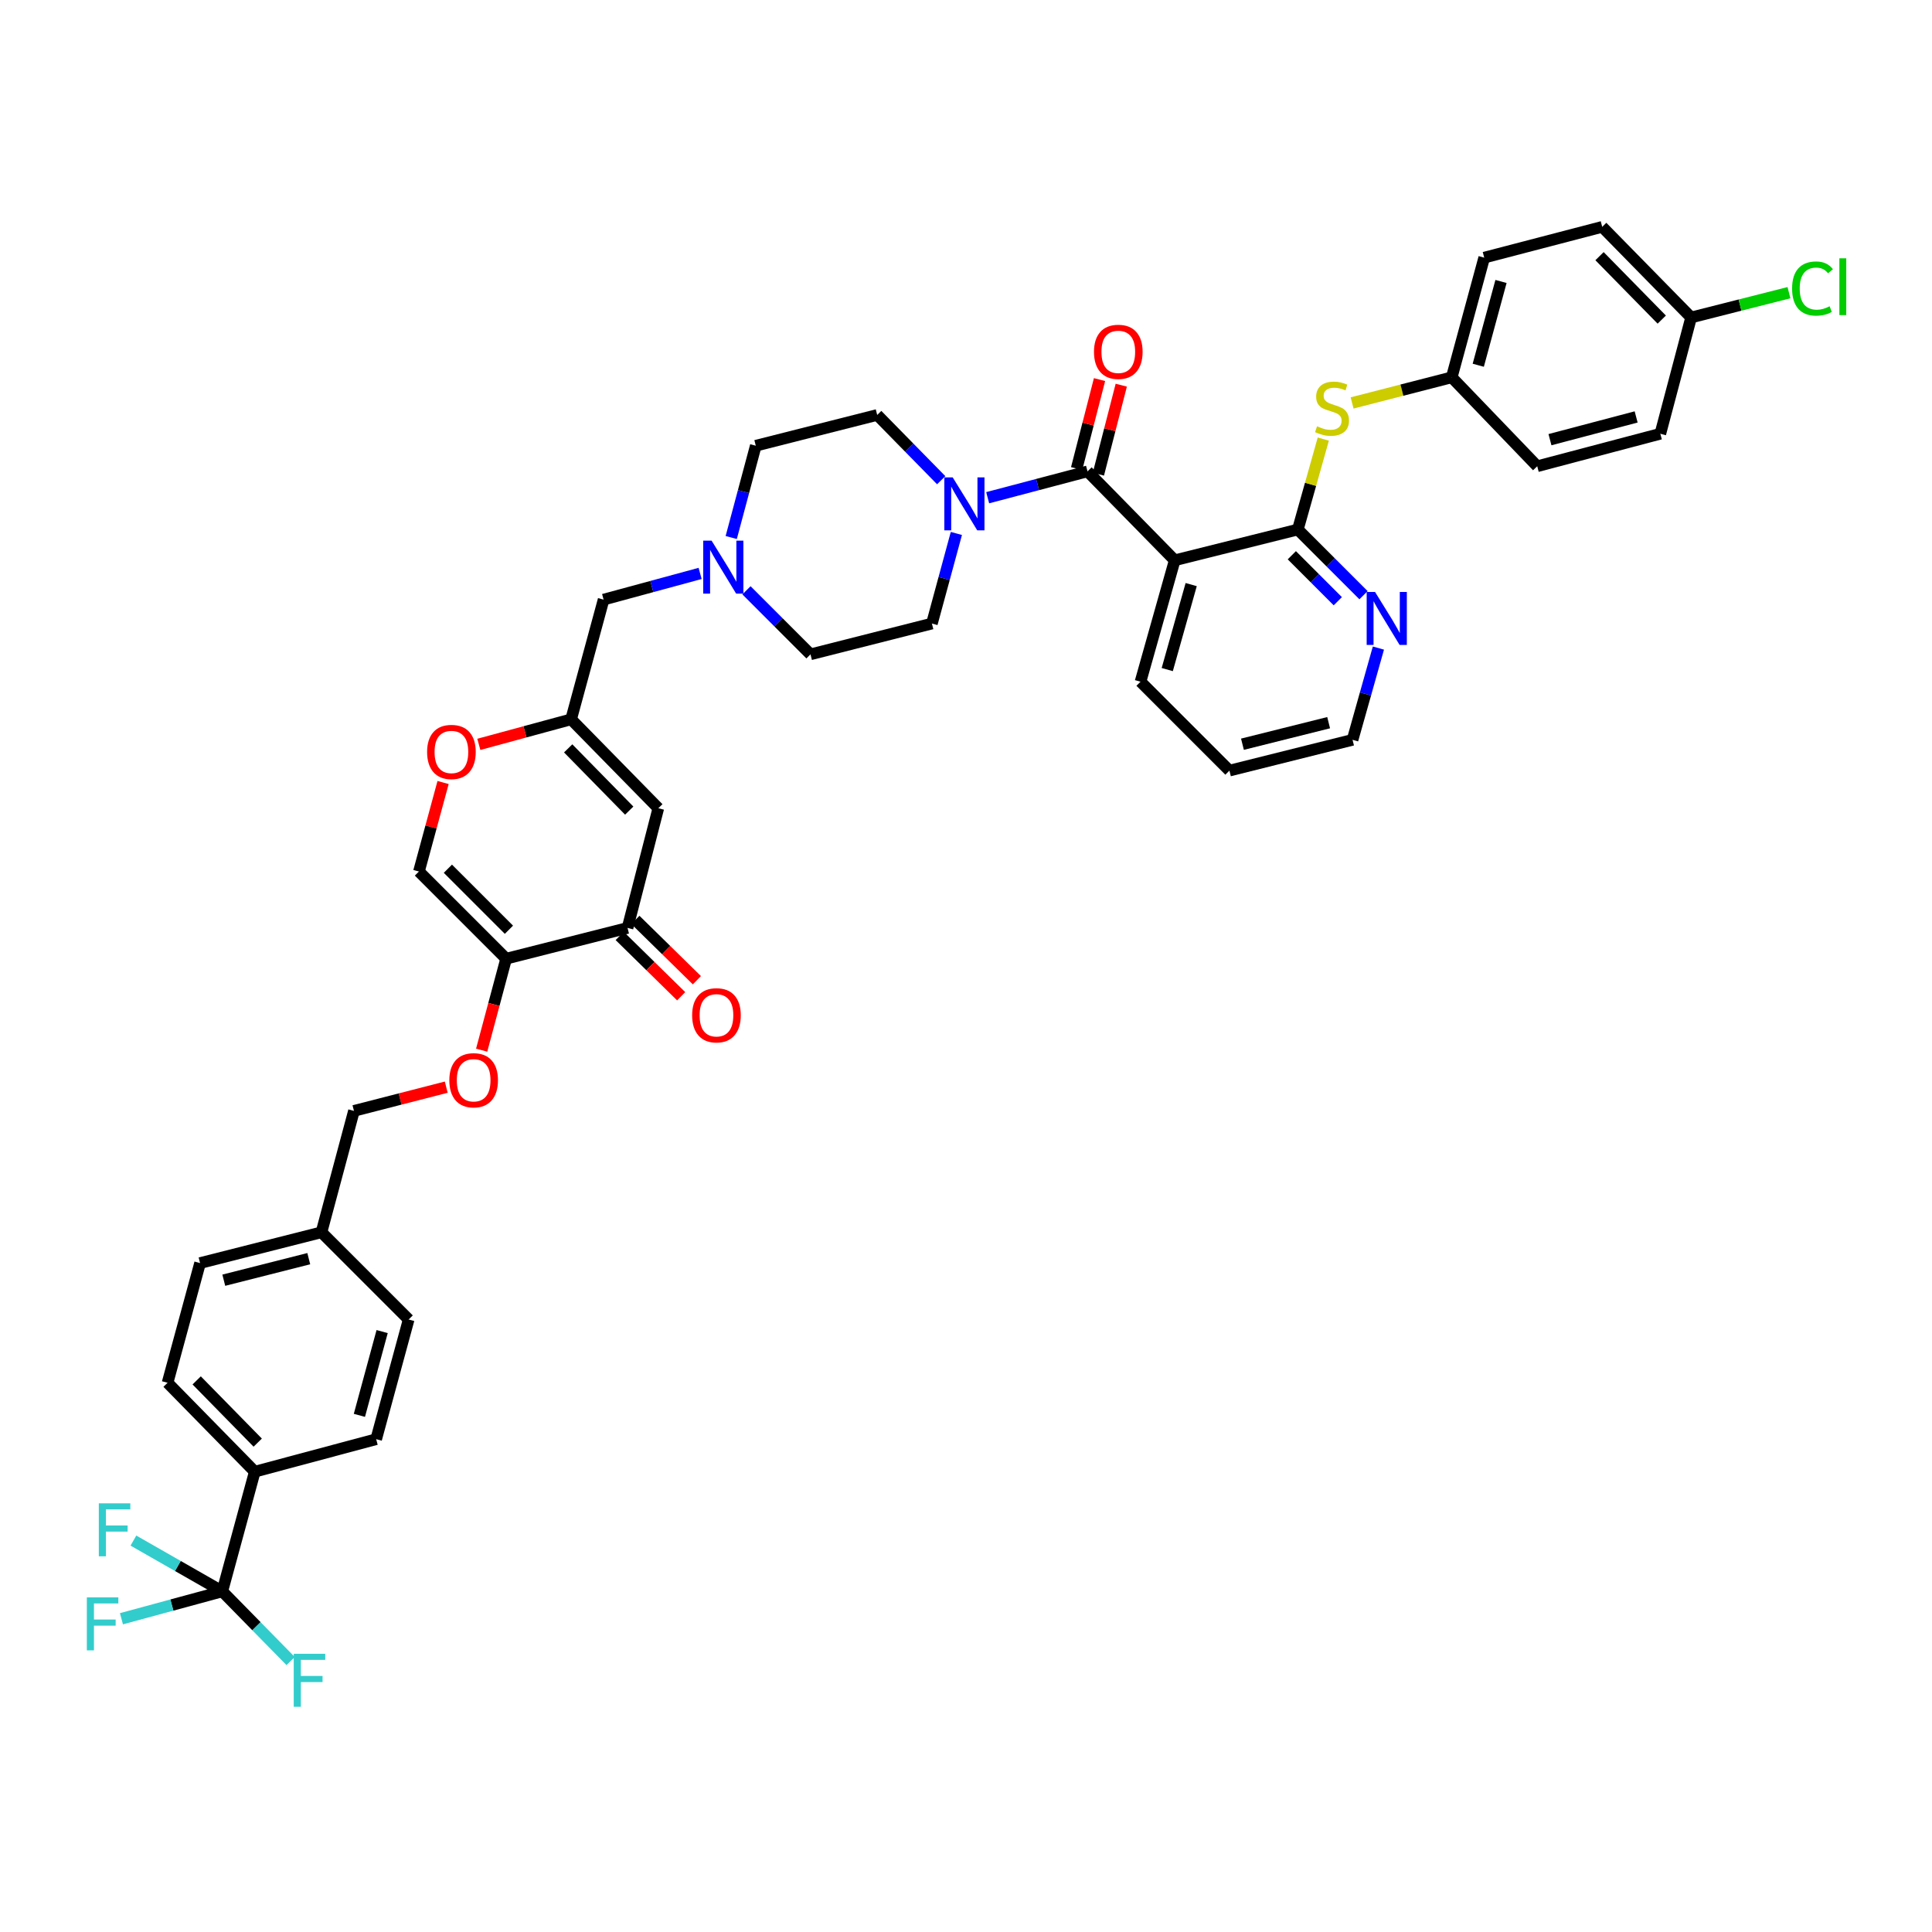 <?xml version='1.0' encoding='iso-8859-1'?>
<svg version='1.1' baseProfile='full'
              xmlns='http://www.w3.org/2000/svg'
                      xmlns:rdkit='http://www.rdkit.org/xml'
                      xmlns:xlink='http://www.w3.org/1999/xlink'
                  xml:space='preserve'
width='1000px' height='1000px' viewBox='0 0 1000 1000'>
<!-- END OF HEADER -->
<rect style='opacity:1.0;fill:#FFFFFF;stroke:none' width='1000' height='1000' x='0' y='0'> </rect>
<path class='bond-0' d='M 487.165,248.557 L 470.6,231.667' style='fill:none;fill-rule:evenodd;stroke:#0000FF;stroke-width:6px;stroke-linecap:butt;stroke-linejoin:miter;stroke-opacity:1' />
<path class='bond-0' d='M 470.6,231.667 L 454.035,214.778' style='fill:none;fill-rule:evenodd;stroke:#000000;stroke-width:6px;stroke-linecap:butt;stroke-linejoin:miter;stroke-opacity:1' />
<path class='bond-1' d='M 511.218,257.621 L 537.056,250.802' style='fill:none;fill-rule:evenodd;stroke:#0000FF;stroke-width:6px;stroke-linecap:butt;stroke-linejoin:miter;stroke-opacity:1' />
<path class='bond-1' d='M 537.056,250.802 L 562.893,243.982' style='fill:none;fill-rule:evenodd;stroke:#000000;stroke-width:6px;stroke-linecap:butt;stroke-linejoin:miter;stroke-opacity:1' />
<path class='bond-2' d='M 495.016,276.114 L 488.685,299.433' style='fill:none;fill-rule:evenodd;stroke:#0000FF;stroke-width:6px;stroke-linecap:butt;stroke-linejoin:miter;stroke-opacity:1' />
<path class='bond-2' d='M 488.685,299.433 L 482.355,322.752' style='fill:none;fill-rule:evenodd;stroke:#000000;stroke-width:6px;stroke-linecap:butt;stroke-linejoin:miter;stroke-opacity:1' />
<path class='bond-3' d='M 568.519,245.429 L 574.443,222.397' style='fill:none;fill-rule:evenodd;stroke:#000000;stroke-width:6px;stroke-linecap:butt;stroke-linejoin:miter;stroke-opacity:1' />
<path class='bond-3' d='M 574.443,222.397 L 580.367,199.366' style='fill:none;fill-rule:evenodd;stroke:#FF0000;stroke-width:6px;stroke-linecap:butt;stroke-linejoin:miter;stroke-opacity:1' />
<path class='bond-3' d='M 557.268,242.535 L 563.192,219.503' style='fill:none;fill-rule:evenodd;stroke:#000000;stroke-width:6px;stroke-linecap:butt;stroke-linejoin:miter;stroke-opacity:1' />
<path class='bond-3' d='M 563.192,219.503 L 569.116,196.472' style='fill:none;fill-rule:evenodd;stroke:#FF0000;stroke-width:6px;stroke-linecap:butt;stroke-linejoin:miter;stroke-opacity:1' />
<path class='bond-4' d='M 562.893,243.982 L 608.032,290.005' style='fill:none;fill-rule:evenodd;stroke:#000000;stroke-width:6px;stroke-linecap:butt;stroke-linejoin:miter;stroke-opacity:1' />
<path class='bond-5' d='M 340.749,418.341 L 295.61,372.318' style='fill:none;fill-rule:evenodd;stroke:#000000;stroke-width:6px;stroke-linecap:butt;stroke-linejoin:miter;stroke-opacity:1' />
<path class='bond-5' d='M 325.684,419.572 L 294.087,387.356' style='fill:none;fill-rule:evenodd;stroke:#000000;stroke-width:6px;stroke-linecap:butt;stroke-linejoin:miter;stroke-opacity:1' />
<path class='bond-6' d='M 340.749,418.341 L 324.814,480.292' style='fill:none;fill-rule:evenodd;stroke:#000000;stroke-width:6px;stroke-linecap:butt;stroke-linejoin:miter;stroke-opacity:1' />
<path class='bond-7' d='M 295.61,372.318 L 271.726,378.799' style='fill:none;fill-rule:evenodd;stroke:#000000;stroke-width:6px;stroke-linecap:butt;stroke-linejoin:miter;stroke-opacity:1' />
<path class='bond-7' d='M 271.726,378.799 L 247.843,385.28' style='fill:none;fill-rule:evenodd;stroke:#FF0000;stroke-width:6px;stroke-linecap:butt;stroke-linejoin:miter;stroke-opacity:1' />
<path class='bond-8' d='M 295.61,372.318 L 312.423,310.36' style='fill:none;fill-rule:evenodd;stroke:#000000;stroke-width:6px;stroke-linecap:butt;stroke-linejoin:miter;stroke-opacity:1' />
<path class='bond-9' d='M 229.34,405.025 L 223.09,428.056' style='fill:none;fill-rule:evenodd;stroke:#FF0000;stroke-width:6px;stroke-linecap:butt;stroke-linejoin:miter;stroke-opacity:1' />
<path class='bond-9' d='M 223.09,428.056 L 216.84,451.088' style='fill:none;fill-rule:evenodd;stroke:#000000;stroke-width:6px;stroke-linecap:butt;stroke-linejoin:miter;stroke-opacity:1' />
<path class='bond-10' d='M 216.84,451.088 L 261.979,496.221' style='fill:none;fill-rule:evenodd;stroke:#000000;stroke-width:6px;stroke-linecap:butt;stroke-linejoin:miter;stroke-opacity:1' />
<path class='bond-10' d='M 231.825,449.643 L 263.422,481.236' style='fill:none;fill-rule:evenodd;stroke:#000000;stroke-width:6px;stroke-linecap:butt;stroke-linejoin:miter;stroke-opacity:1' />
<path class='bond-11' d='M 261.979,496.221 L 255.642,519.897' style='fill:none;fill-rule:evenodd;stroke:#000000;stroke-width:6px;stroke-linecap:butt;stroke-linejoin:miter;stroke-opacity:1' />
<path class='bond-11' d='M 255.642,519.897 L 249.305,543.573' style='fill:none;fill-rule:evenodd;stroke:#FF0000;stroke-width:6px;stroke-linecap:butt;stroke-linejoin:miter;stroke-opacity:1' />
<path class='bond-12' d='M 261.979,496.221 L 324.814,480.292' style='fill:none;fill-rule:evenodd;stroke:#000000;stroke-width:6px;stroke-linecap:butt;stroke-linejoin:miter;stroke-opacity:1' />
<path class='bond-13' d='M 320.747,484.439 L 336.66,500.047' style='fill:none;fill-rule:evenodd;stroke:#000000;stroke-width:6px;stroke-linecap:butt;stroke-linejoin:miter;stroke-opacity:1' />
<path class='bond-13' d='M 336.66,500.047 L 352.573,515.654' style='fill:none;fill-rule:evenodd;stroke:#FF0000;stroke-width:6px;stroke-linecap:butt;stroke-linejoin:miter;stroke-opacity:1' />
<path class='bond-13' d='M 328.881,476.145 L 344.795,491.753' style='fill:none;fill-rule:evenodd;stroke:#000000;stroke-width:6px;stroke-linecap:butt;stroke-linejoin:miter;stroke-opacity:1' />
<path class='bond-13' d='M 344.795,491.753 L 360.708,507.36' style='fill:none;fill-rule:evenodd;stroke:#FF0000;stroke-width:6px;stroke-linecap:butt;stroke-linejoin:miter;stroke-opacity:1' />
<path class='bond-14' d='M 230.976,562.709 L 207.092,568.85' style='fill:none;fill-rule:evenodd;stroke:#FF0000;stroke-width:6px;stroke-linecap:butt;stroke-linejoin:miter;stroke-opacity:1' />
<path class='bond-14' d='M 207.092,568.85 L 183.209,574.991' style='fill:none;fill-rule:evenodd;stroke:#000000;stroke-width:6px;stroke-linecap:butt;stroke-linejoin:miter;stroke-opacity:1' />
<path class='bond-15' d='M 183.209,574.991 L 166.39,637.833' style='fill:none;fill-rule:evenodd;stroke:#000000;stroke-width:6px;stroke-linecap:butt;stroke-linejoin:miter;stroke-opacity:1' />
<path class='bond-16' d='M 166.39,637.833 L 211.528,682.971' style='fill:none;fill-rule:evenodd;stroke:#000000;stroke-width:6px;stroke-linecap:butt;stroke-linejoin:miter;stroke-opacity:1' />
<path class='bond-17' d='M 166.39,637.833 L 103.554,653.761' style='fill:none;fill-rule:evenodd;stroke:#000000;stroke-width:6px;stroke-linecap:butt;stroke-linejoin:miter;stroke-opacity:1' />
<path class='bond-17' d='M 159.819,651.483 L 115.834,662.633' style='fill:none;fill-rule:evenodd;stroke:#000000;stroke-width:6px;stroke-linecap:butt;stroke-linejoin:miter;stroke-opacity:1' />
<path class='bond-18' d='M 103.554,653.761 L 86.735,715.719' style='fill:none;fill-rule:evenodd;stroke:#000000;stroke-width:6px;stroke-linecap:butt;stroke-linejoin:miter;stroke-opacity:1' />
<path class='bond-19' d='M 86.735,715.719 L 131.874,761.742' style='fill:none;fill-rule:evenodd;stroke:#000000;stroke-width:6px;stroke-linecap:butt;stroke-linejoin:miter;stroke-opacity:1' />
<path class='bond-19' d='M 101.8,714.488 L 133.397,746.704' style='fill:none;fill-rule:evenodd;stroke:#000000;stroke-width:6px;stroke-linecap:butt;stroke-linejoin:miter;stroke-opacity:1' />
<path class='bond-20' d='M 131.874,761.742 L 194.709,744.923' style='fill:none;fill-rule:evenodd;stroke:#000000;stroke-width:6px;stroke-linecap:butt;stroke-linejoin:miter;stroke-opacity:1' />
<path class='bond-21' d='M 131.874,761.742 L 115.055,823.693' style='fill:none;fill-rule:evenodd;stroke:#000000;stroke-width:6px;stroke-linecap:butt;stroke-linejoin:miter;stroke-opacity:1' />
<path class='bond-22' d='M 194.709,744.923 L 211.528,682.971' style='fill:none;fill-rule:evenodd;stroke:#000000;stroke-width:6px;stroke-linecap:butt;stroke-linejoin:miter;stroke-opacity:1' />
<path class='bond-22' d='M 186.021,732.586 L 197.794,689.22' style='fill:none;fill-rule:evenodd;stroke:#000000;stroke-width:6px;stroke-linecap:butt;stroke-linejoin:miter;stroke-opacity:1' />
<path class='bond-23' d='M 115.055,823.693 L 88.958,830.778' style='fill:none;fill-rule:evenodd;stroke:#000000;stroke-width:6px;stroke-linecap:butt;stroke-linejoin:miter;stroke-opacity:1' />
<path class='bond-23' d='M 88.958,830.778 L 62.86,837.863' style='fill:none;fill-rule:evenodd;stroke:#33CCCC;stroke-width:6px;stroke-linecap:butt;stroke-linejoin:miter;stroke-opacity:1' />
<path class='bond-24' d='M 115.055,823.693 L 132.743,841.727' style='fill:none;fill-rule:evenodd;stroke:#000000;stroke-width:6px;stroke-linecap:butt;stroke-linejoin:miter;stroke-opacity:1' />
<path class='bond-24' d='M 132.743,841.727 L 150.431,859.762' style='fill:none;fill-rule:evenodd;stroke:#33CCCC;stroke-width:6px;stroke-linecap:butt;stroke-linejoin:miter;stroke-opacity:1' />
<path class='bond-25' d='M 115.055,823.693 L 92.056,810.549' style='fill:none;fill-rule:evenodd;stroke:#000000;stroke-width:6px;stroke-linecap:butt;stroke-linejoin:miter;stroke-opacity:1' />
<path class='bond-25' d='M 92.056,810.549 L 69.056,797.406' style='fill:none;fill-rule:evenodd;stroke:#33CCCC;stroke-width:6px;stroke-linecap:butt;stroke-linejoin:miter;stroke-opacity:1' />
<path class='bond-26' d='M 312.423,310.36 L 337.4,303.583' style='fill:none;fill-rule:evenodd;stroke:#000000;stroke-width:6px;stroke-linecap:butt;stroke-linejoin:miter;stroke-opacity:1' />
<path class='bond-26' d='M 337.4,303.583 L 362.378,296.805' style='fill:none;fill-rule:evenodd;stroke:#0000FF;stroke-width:6px;stroke-linecap:butt;stroke-linejoin:miter;stroke-opacity:1' />
<path class='bond-27' d='M 386.373,305.543 L 402.943,322.115' style='fill:none;fill-rule:evenodd;stroke:#0000FF;stroke-width:6px;stroke-linecap:butt;stroke-linejoin:miter;stroke-opacity:1' />
<path class='bond-27' d='M 402.943,322.115 L 419.513,338.687' style='fill:none;fill-rule:evenodd;stroke:#000000;stroke-width:6px;stroke-linecap:butt;stroke-linejoin:miter;stroke-opacity:1' />
<path class='bond-28' d='M 378.483,278.213 L 384.838,254.46' style='fill:none;fill-rule:evenodd;stroke:#0000FF;stroke-width:6px;stroke-linecap:butt;stroke-linejoin:miter;stroke-opacity:1' />
<path class='bond-28' d='M 384.838,254.46 L 391.193,230.706' style='fill:none;fill-rule:evenodd;stroke:#000000;stroke-width:6px;stroke-linecap:butt;stroke-linejoin:miter;stroke-opacity:1' />
<path class='bond-29' d='M 419.513,338.687 L 482.355,322.752' style='fill:none;fill-rule:evenodd;stroke:#000000;stroke-width:6px;stroke-linecap:butt;stroke-linejoin:miter;stroke-opacity:1' />
<path class='bond-30' d='M 454.035,214.778 L 391.193,230.706' style='fill:none;fill-rule:evenodd;stroke:#000000;stroke-width:6px;stroke-linecap:butt;stroke-linejoin:miter;stroke-opacity:1' />
<path class='bond-31' d='M 671.758,274.076 L 608.032,290.005' style='fill:none;fill-rule:evenodd;stroke:#000000;stroke-width:6px;stroke-linecap:butt;stroke-linejoin:miter;stroke-opacity:1' />
<path class='bond-32' d='M 671.758,274.076 L 678.348,250.674' style='fill:none;fill-rule:evenodd;stroke:#000000;stroke-width:6px;stroke-linecap:butt;stroke-linejoin:miter;stroke-opacity:1' />
<path class='bond-32' d='M 678.348,250.674 L 684.938,227.272' style='fill:none;fill-rule:evenodd;stroke:#CCCC00;stroke-width:6px;stroke-linecap:butt;stroke-linejoin:miter;stroke-opacity:1' />
<path class='bond-33' d='M 671.758,274.076 L 688.757,291.076' style='fill:none;fill-rule:evenodd;stroke:#000000;stroke-width:6px;stroke-linecap:butt;stroke-linejoin:miter;stroke-opacity:1' />
<path class='bond-33' d='M 688.757,291.076 L 705.756,308.075' style='fill:none;fill-rule:evenodd;stroke:#0000FF;stroke-width:6px;stroke-linecap:butt;stroke-linejoin:miter;stroke-opacity:1' />
<path class='bond-33' d='M 668.643,287.391 L 680.543,299.29' style='fill:none;fill-rule:evenodd;stroke:#000000;stroke-width:6px;stroke-linecap:butt;stroke-linejoin:miter;stroke-opacity:1' />
<path class='bond-33' d='M 680.543,299.29 L 692.442,311.19' style='fill:none;fill-rule:evenodd;stroke:#0000FF;stroke-width:6px;stroke-linecap:butt;stroke-linejoin:miter;stroke-opacity:1' />
<path class='bond-34' d='M 608.032,290.005 L 590.329,352.847' style='fill:none;fill-rule:evenodd;stroke:#000000;stroke-width:6px;stroke-linecap:butt;stroke-linejoin:miter;stroke-opacity:1' />
<path class='bond-34' d='M 616.558,302.581 L 604.166,346.57' style='fill:none;fill-rule:evenodd;stroke:#000000;stroke-width:6px;stroke-linecap:butt;stroke-linejoin:miter;stroke-opacity:1' />
<path class='bond-35' d='M 699.844,208.564 L 725.628,201.935' style='fill:none;fill-rule:evenodd;stroke:#CCCC00;stroke-width:6px;stroke-linecap:butt;stroke-linejoin:miter;stroke-opacity:1' />
<path class='bond-35' d='M 725.628,201.935 L 751.412,195.306' style='fill:none;fill-rule:evenodd;stroke:#000000;stroke-width:6px;stroke-linecap:butt;stroke-linejoin:miter;stroke-opacity:1' />
<path class='bond-36' d='M 713.459,335.44 L 706.768,359.187' style='fill:none;fill-rule:evenodd;stroke:#0000FF;stroke-width:6px;stroke-linecap:butt;stroke-linejoin:miter;stroke-opacity:1' />
<path class='bond-36' d='M 706.768,359.187 L 700.078,382.935' style='fill:none;fill-rule:evenodd;stroke:#000000;stroke-width:6px;stroke-linecap:butt;stroke-linejoin:miter;stroke-opacity:1' />
<path class='bond-37' d='M 590.329,352.847 L 636.352,398.87' style='fill:none;fill-rule:evenodd;stroke:#000000;stroke-width:6px;stroke-linecap:butt;stroke-linejoin:miter;stroke-opacity:1' />
<path class='bond-38' d='M 751.412,195.306 L 768.225,133.349' style='fill:none;fill-rule:evenodd;stroke:#000000;stroke-width:6px;stroke-linecap:butt;stroke-linejoin:miter;stroke-opacity:1' />
<path class='bond-38' d='M 765.146,189.055 L 776.915,145.685' style='fill:none;fill-rule:evenodd;stroke:#000000;stroke-width:6px;stroke-linecap:butt;stroke-linejoin:miter;stroke-opacity:1' />
<path class='bond-39' d='M 751.412,195.306 L 795.667,241.329' style='fill:none;fill-rule:evenodd;stroke:#000000;stroke-width:6px;stroke-linecap:butt;stroke-linejoin:miter;stroke-opacity:1' />
<path class='bond-40' d='M 700.078,382.935 L 636.352,398.87' style='fill:none;fill-rule:evenodd;stroke:#000000;stroke-width:6px;stroke-linecap:butt;stroke-linejoin:miter;stroke-opacity:1' />
<path class='bond-40' d='M 687.701,374.055 L 643.092,385.209' style='fill:none;fill-rule:evenodd;stroke:#000000;stroke-width:6px;stroke-linecap:butt;stroke-linejoin:miter;stroke-opacity:1' />
<path class='bond-41' d='M 768.225,133.349 L 829.298,117.42' style='fill:none;fill-rule:evenodd;stroke:#000000;stroke-width:6px;stroke-linecap:butt;stroke-linejoin:miter;stroke-opacity:1' />
<path class='bond-42' d='M 795.667,241.329 L 859.386,224.51' style='fill:none;fill-rule:evenodd;stroke:#000000;stroke-width:6px;stroke-linecap:butt;stroke-linejoin:miter;stroke-opacity:1' />
<path class='bond-42' d='M 802.26,227.574 L 846.864,215.801' style='fill:none;fill-rule:evenodd;stroke:#000000;stroke-width:6px;stroke-linecap:butt;stroke-linejoin:miter;stroke-opacity:1' />
<path class='bond-43' d='M 829.298,117.42 L 875.321,164.327' style='fill:none;fill-rule:evenodd;stroke:#000000;stroke-width:6px;stroke-linecap:butt;stroke-linejoin:miter;stroke-opacity:1' />
<path class='bond-43' d='M 827.909,132.592 L 860.125,165.427' style='fill:none;fill-rule:evenodd;stroke:#000000;stroke-width:6px;stroke-linecap:butt;stroke-linejoin:miter;stroke-opacity:1' />
<path class='bond-44' d='M 859.386,224.51 L 875.321,164.327' style='fill:none;fill-rule:evenodd;stroke:#000000;stroke-width:6px;stroke-linecap:butt;stroke-linejoin:miter;stroke-opacity:1' />
<path class='bond-45' d='M 875.321,164.327 L 900.643,157.909' style='fill:none;fill-rule:evenodd;stroke:#000000;stroke-width:6px;stroke-linecap:butt;stroke-linejoin:miter;stroke-opacity:1' />
<path class='bond-45' d='M 900.643,157.909 L 925.965,151.49' style='fill:none;fill-rule:evenodd;stroke:#00CC00;stroke-width:6px;stroke-linecap:butt;stroke-linejoin:miter;stroke-opacity:1' />
<path  class='atom-0' d='M 493.113 247.093
L 502.097 261.614
Q 502.988 263.047, 504.421 265.641
Q 505.853 268.236, 505.931 268.391
L 505.931 247.093
L 509.571 247.093
L 509.571 274.509
L 505.815 274.509
L 496.172 258.632
Q 495.049 256.773, 493.849 254.644
Q 492.687 252.514, 492.339 251.856
L 492.339 274.509
L 488.776 274.509
L 488.776 247.093
L 493.113 247.093
' fill='#0000FF'/>
<path  class='atom-2' d='M 566.243 182.108
Q 566.243 175.525, 569.495 171.846
Q 572.748 168.168, 578.828 168.168
Q 584.907 168.168, 588.16 171.846
Q 591.413 175.525, 591.413 182.108
Q 591.413 188.768, 588.121 192.563
Q 584.83 196.32, 578.828 196.32
Q 572.787 196.32, 569.495 192.563
Q 566.243 188.807, 566.243 182.108
M 578.828 193.222
Q 583.01 193.222, 585.256 190.434
Q 587.541 187.607, 587.541 182.108
Q 587.541 176.725, 585.256 174.015
Q 583.01 171.265, 578.828 171.265
Q 574.646 171.265, 572.361 173.976
Q 570.115 176.687, 570.115 182.108
Q 570.115 187.645, 572.361 190.434
Q 574.646 193.222, 578.828 193.222
' fill='#FF0000'/>
<path  class='atom-5' d='M 221.067 389.208
Q 221.067 382.625, 224.32 378.946
Q 227.573 375.268, 233.652 375.268
Q 239.732 375.268, 242.985 378.946
Q 246.238 382.625, 246.238 389.208
Q 246.238 395.868, 242.946 399.663
Q 239.655 403.42, 233.652 403.42
Q 227.612 403.42, 224.32 399.663
Q 221.067 395.907, 221.067 389.208
M 233.652 400.322
Q 237.835 400.322, 240.081 397.534
Q 242.365 394.707, 242.365 389.208
Q 242.365 383.825, 240.081 381.115
Q 237.835 378.365, 233.652 378.365
Q 229.47 378.365, 227.186 381.076
Q 224.94 383.787, 224.94 389.208
Q 224.94 394.746, 227.186 397.534
Q 229.47 400.322, 233.652 400.322
' fill='#FF0000'/>
<path  class='atom-9' d='M 358.252 525.509
Q 358.252 518.926, 361.505 515.247
Q 364.758 511.568, 370.837 511.568
Q 376.917 511.568, 380.17 515.247
Q 383.422 518.926, 383.422 525.509
Q 383.422 532.169, 380.131 535.964
Q 376.839 539.72, 370.837 539.72
Q 364.796 539.72, 361.505 535.964
Q 358.252 532.208, 358.252 525.509
M 370.837 536.622
Q 375.019 536.622, 377.265 533.834
Q 379.55 531.007, 379.55 525.509
Q 379.55 520.126, 377.265 517.415
Q 375.019 514.666, 370.837 514.666
Q 366.655 514.666, 364.37 517.377
Q 362.124 520.087, 362.124 525.509
Q 362.124 531.046, 364.37 533.834
Q 366.655 536.622, 370.837 536.622
' fill='#FF0000'/>
<path  class='atom-10' d='M 232.575 559.14
Q 232.575 552.557, 235.827 548.878
Q 239.08 545.199, 245.16 545.199
Q 251.239 545.199, 254.492 548.878
Q 257.745 552.557, 257.745 559.14
Q 257.745 565.8, 254.453 569.595
Q 251.162 573.351, 245.16 573.351
Q 239.119 573.351, 235.827 569.595
Q 232.575 565.839, 232.575 559.14
M 245.16 570.254
Q 249.342 570.254, 251.588 567.465
Q 253.873 564.639, 253.873 559.14
Q 253.873 553.757, 251.588 551.047
Q 249.342 548.297, 245.16 548.297
Q 240.978 548.297, 238.693 551.008
Q 236.447 553.719, 236.447 559.14
Q 236.447 564.677, 238.693 567.465
Q 240.978 570.254, 245.16 570.254
' fill='#FF0000'/>
<path  class='atom-19' d='M 44.953 826.804
L 61.255 826.804
L 61.255 829.94
L 48.631 829.94
L 48.631 838.266
L 59.861 838.266
L 59.861 841.441
L 48.631 841.441
L 48.631 854.22
L 44.953 854.22
L 44.953 826.804
' fill='#33CCCC'/>
<path  class='atom-20' d='M 152.043 856.008
L 168.345 856.008
L 168.345 859.144
L 155.721 859.144
L 155.721 867.47
L 166.951 867.47
L 166.951 870.645
L 155.721 870.645
L 155.721 883.424
L 152.043 883.424
L 152.043 856.008
' fill='#33CCCC'/>
<path  class='atom-21' d='M 51.148 778.122
L 67.451 778.122
L 67.451 781.258
L 54.827 781.258
L 54.827 789.584
L 66.057 789.584
L 66.057 792.759
L 54.827 792.759
L 54.827 805.538
L 51.148 805.538
L 51.148 778.122
' fill='#33CCCC'/>
<path  class='atom-23' d='M 368.32 279.84
L 377.304 294.361
Q 378.195 295.794, 379.627 298.388
Q 381.06 300.983, 381.138 301.138
L 381.138 279.84
L 384.778 279.84
L 384.778 307.256
L 381.021 307.256
L 371.379 291.379
Q 370.256 289.521, 369.056 287.391
Q 367.894 285.261, 367.546 284.603
L 367.546 307.256
L 363.983 307.256
L 363.983 279.84
L 368.32 279.84
' fill='#0000FF'/>
<path  class='atom-30' d='M 681.71 220.644
Q 682.02 220.761, 683.298 221.303
Q 684.575 221.845, 685.969 222.193
Q 687.402 222.503, 688.796 222.503
Q 691.391 222.503, 692.901 221.264
Q 694.411 219.986, 694.411 217.779
Q 694.411 216.269, 693.637 215.339
Q 692.901 214.41, 691.739 213.906
Q 690.578 213.403, 688.641 212.822
Q 686.202 212.086, 684.73 211.389
Q 683.298 210.692, 682.252 209.221
Q 681.245 207.749, 681.245 205.271
Q 681.245 201.825, 683.569 199.695
Q 685.931 197.565, 690.578 197.565
Q 693.753 197.565, 697.354 199.075
L 696.464 202.057
Q 693.172 200.702, 690.694 200.702
Q 688.022 200.702, 686.55 201.825
Q 685.079 202.909, 685.118 204.806
Q 685.118 206.278, 685.853 207.169
Q 686.628 208.059, 687.712 208.563
Q 688.835 209.066, 690.694 209.647
Q 693.172 210.421, 694.644 211.196
Q 696.115 211.97, 697.161 213.558
Q 698.245 215.107, 698.245 217.779
Q 698.245 221.574, 695.689 223.626
Q 693.172 225.64, 688.951 225.64
Q 686.512 225.64, 684.653 225.098
Q 682.833 224.594, 680.664 223.704
L 681.71 220.644
' fill='#CCCC00'/>
<path  class='atom-31' d='M 711.721 306.391
L 720.704 320.913
Q 721.595 322.345, 723.028 324.94
Q 724.461 327.534, 724.538 327.689
L 724.538 306.391
L 728.178 306.391
L 728.178 333.808
L 724.422 333.808
L 714.78 317.931
Q 713.657 316.072, 712.456 313.942
Q 711.295 311.813, 710.946 311.154
L 710.946 333.808
L 707.384 333.808
L 707.384 306.391
L 711.721 306.391
' fill='#0000FF'/>
<path  class='atom-41' d='M 927.585 149.348
Q 927.585 142.533, 930.76 138.97
Q 933.974 135.369, 940.054 135.369
Q 945.708 135.369, 948.728 139.357
L 946.172 141.448
Q 943.965 138.544, 940.054 138.544
Q 935.911 138.544, 933.703 141.332
Q 931.535 144.081, 931.535 149.348
Q 931.535 154.769, 933.781 157.557
Q 936.066 160.345, 940.48 160.345
Q 943.5 160.345, 947.024 158.525
L 948.109 161.43
Q 946.676 162.359, 944.507 162.901
Q 942.339 163.443, 939.938 163.443
Q 933.974 163.443, 930.76 159.803
Q 927.585 156.163, 927.585 149.348
' fill='#00CC00'/>
<path  class='atom-41' d='M 952.058 133.704
L 955.621 133.704
L 955.621 163.095
L 952.058 163.095
L 952.058 133.704
' fill='#00CC00'/>
</svg>
